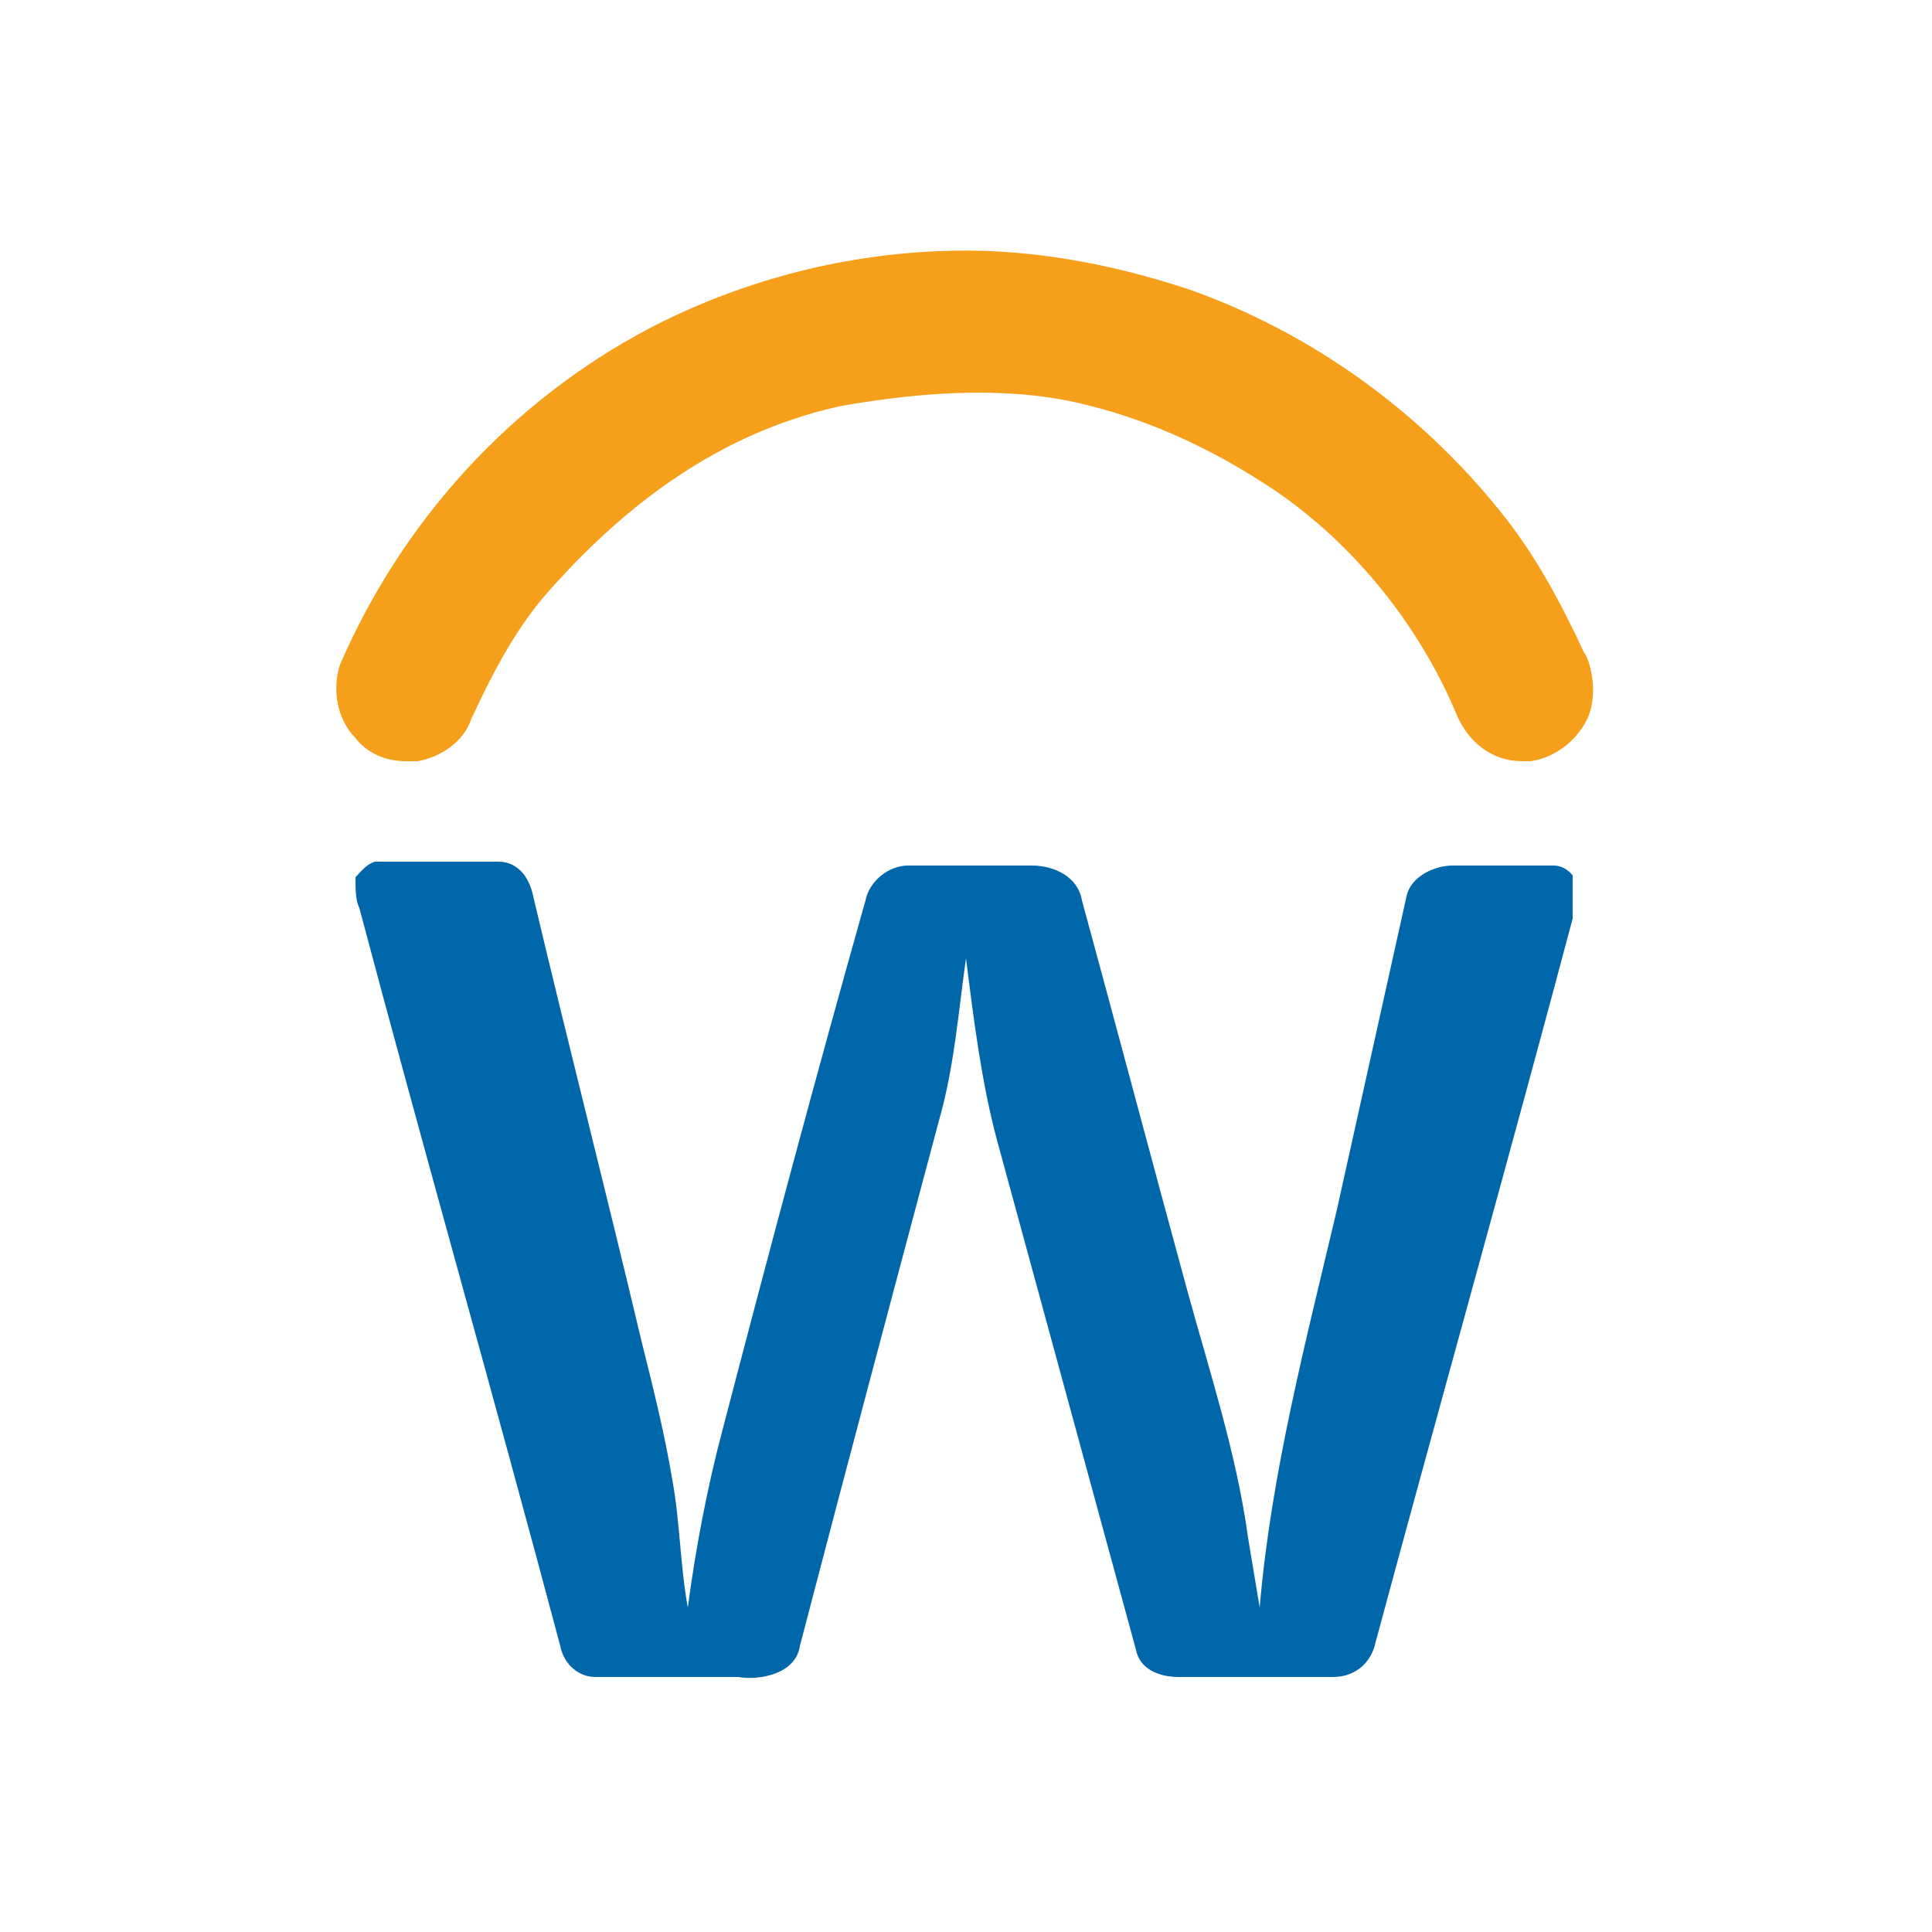 <?xml version="1.0" encoding="utf-8"?>
<!-- Generator: Adobe Illustrator 21.1.0, SVG Export Plug-In . SVG Version: 6.00 Build 0)  -->
<svg version="1.1" id="Layer_1" xmlns="http://www.w3.org/2000/svg" xmlns:xlink="http://www.w3.org/1999/xlink" x="0px" y="0px"
	 viewBox="0 0 50 50" style="enable-background:new 0 0 50 50;" xml:space="preserve">
<style type="text/css">
	.st0{clip-path:url(#SVGID_2_);fill:#F69F1A;}
	.st1{clip-path:url(#SVGID_4_);fill:#F69F1A;}
	.st2{clip-path:url(#SVGID_6_);enable-background:new    ;}
	.st3{clip-path:url(#SVGID_8_);}
	.st4{clip-path:url(#SVGID_10_);}
	.st5{clip-path:url(#SVGID_12_);fill:#0067AB;}
</style>
<g id="Layer_3">
</g>
<g id="Layer_2">
</g>
<g>
	<g>
		<defs>
			<path id="SVGID_1_" d="M24.4,7.5c2.1-0.1,4.2,0.2,6.2,0.9c3,1,5.6,2.9,7.5,5.4c0.9,1.1,1.6,2.3,2.1,3.5c0.1,0.2,0.2,0.4,0.1,0.7
				c-0.1,0.4-0.4,0.7-0.8,0.8c-0.4,0.1-0.8-0.2-1-0.6c-1.1-2.6-3-4.9-5.4-6.5c-1.5-1-3.1-1.7-4.8-2.1c-2.2-0.5-4.5-0.4-6.7,0
				c-3,0.6-5.7,2.3-8.1,5.1c-0.9,1-1.6,2.2-2.1,3.5c-0.1,0.3-0.4,0.5-0.7,0.6c-0.3,0.1-0.6,0-0.8-0.3c-0.2-0.2-0.3-0.6-0.2-1
				c1.5-3.5,4.2-6.4,7.6-8.2C19.5,8.2,21.9,7.6,24.4,7.5"/>
		</defs>
		<clipPath id="SVGID_2_">
			<use xlink:href="#SVGID_1_"  style="overflow:visible;"/>
		</clipPath>
		<rect x="1.3" y="-0.8" class="st0" width="47.4" height="28"/>
	</g>
	<g>
		<defs>
			<path id="SVGID_3_" d="M39.4,19.7c-0.8,0-1.4-0.5-1.7-1.2c-1-2.4-2.8-4.6-5-6c-1.4-0.9-2.9-1.6-4.5-2c-1.9-0.5-4.1-0.4-6.4,0
				c-2.8,0.6-5.3,2.2-7.6,4.8c-0.8,0.9-1.4,2-2,3.3c-0.2,0.6-0.8,1-1.4,1.1c-0.1,0-0.2,0-0.3,0c-0.5,0-1-0.2-1.3-0.6
				c-0.5-0.5-0.6-1.3-0.4-1.9c1.6-3.7,4.4-6.8,8-8.7c2.3-1.2,4.9-1.9,7.5-2c2.2-0.1,4.4,0.3,6.5,1c3.1,1.1,5.9,3.1,8,5.7
				c0.9,1.1,1.6,2.4,2.2,3.7c0.1,0.1,0.3,0.7,0.2,1.3c-0.1,0.7-0.8,1.4-1.6,1.5C39.6,19.7,39.5,19.7,39.4,19.7 M15.7,11.4
				c-2.3,1.7-4.1,3.9-5.2,6.5l0.1,0c0.6-1.5,1.4-2.7,2.3-3.7C13.8,13.1,14.7,12.2,15.7,11.4 M34.6,11.7c2.1,1.6,3.8,3.8,4.8,6.2l0,0
				l0,0c0,0,0,0,0-0.1c-0.5-1.2-1.2-2.3-2-3.4C36.6,13.4,35.6,12.5,34.6,11.7 M25,8.4c-0.2,0-0.4,0-0.6,0c-0.8,0-1.6,0.1-2.4,0.3
				c1.4-0.2,2.8-0.3,4.2-0.2C25.8,8.4,25.4,8.4,25,8.4"/>
		</defs>
		<clipPath id="SVGID_4_">
			<use xlink:href="#SVGID_3_"  style="overflow:visible;"/>
		</clipPath>
		<rect x="0.4" y="-1.7" class="st1" width="49.2" height="29.8"/>
	</g>
	<g>
		<defs>
			<rect id="SVGID_5_" x="9.2" y="22.3" width="31.5" height="21.2"/>
		</defs>
		<clipPath id="SVGID_6_">
			<use xlink:href="#SVGID_5_"  style="overflow:visible;"/>
		</clipPath>
		<g class="st2">
			<g>
				<defs>
					<rect id="SVGID_7_" x="8.7" y="21.6" width="33.3" height="23.3"/>
				</defs>
				<clipPath id="SVGID_8_">
					<use xlink:href="#SVGID_7_"  style="overflow:visible;"/>
				</clipPath>
				<g class="st3">
					<defs>
						<path id="SVGID_9_" d="M9.2,22.7c0.2-0.2,0.4-0.5,0.8-0.4c1,0,1.9,0,2.9,0c0.5,0,0.8,0.4,0.9,0.9c0.9,3.8,1.9,7.7,2.8,11.5
							c0.3,1.2,0.6,2.4,0.8,3.6c0.2,1.1,0.2,2.2,0.4,3.3c0.2-1.5,0.5-3.1,0.9-4.6c1.2-4.6,2.4-9.1,3.7-13.7c0.1-0.5,0.6-0.9,1.1-0.9
							c1.1,0,2.1,0,3.2,0c0.6,0,1.2,0.3,1.3,0.9c0.9,3.3,1.8,6.7,2.7,10c0.6,2.2,1.3,4.3,1.6,6.5c0.1,0.6,0.2,1.2,0.3,1.8
							c0.3-3.5,1.2-6.9,2-10.3c0.6-2.7,1.2-5.4,1.8-8.1c0.1-0.5,0.7-0.8,1.2-0.8c0.9,0,1.7,0,2.6,0c0.5,0,0.8,0.6,0.6,1
							c-1.7,6.4-3.5,12.8-5.2,19.1c-0.1,0.5-0.5,0.9-1.1,0.9c-1.3,0-2.7,0-4,0c-0.5,0-1-0.2-1.1-0.7c-1.2-4.4-2.4-8.8-3.6-13.2
							c-0.4-1.5-0.6-3.1-0.8-4.7c-0.2,1.4-0.3,2.8-0.7,4.2c-1.2,4.5-2.4,9-3.6,13.6c-0.1,0.7-1,0.9-1.6,0.8c-1.2,0-2.5,0-3.7,0
							c-0.4,0-0.8-0.3-0.9-0.8c-1.7-6.4-3.5-12.7-5.2-19.1C9.2,23.3,9.2,23,9.2,22.7"/>
					</defs>
					<clipPath id="SVGID_10_">
						<use xlink:href="#SVGID_9_"  style="overflow:visible;"/>
					</clipPath>
					<g class="st4">
						<defs>
							<rect id="SVGID_11_" x="8.7" y="21.6" width="33.3" height="23.3"/>
						</defs>
						<clipPath id="SVGID_12_">
							<use xlink:href="#SVGID_11_"  style="overflow:visible;"/>
						</clipPath>
						<rect x="0.9" y="13.9" class="st5" width="48.2" height="37.8"/>
					</g>
				</g>
			</g>
		</g>
	</g>
</g>
</svg>
